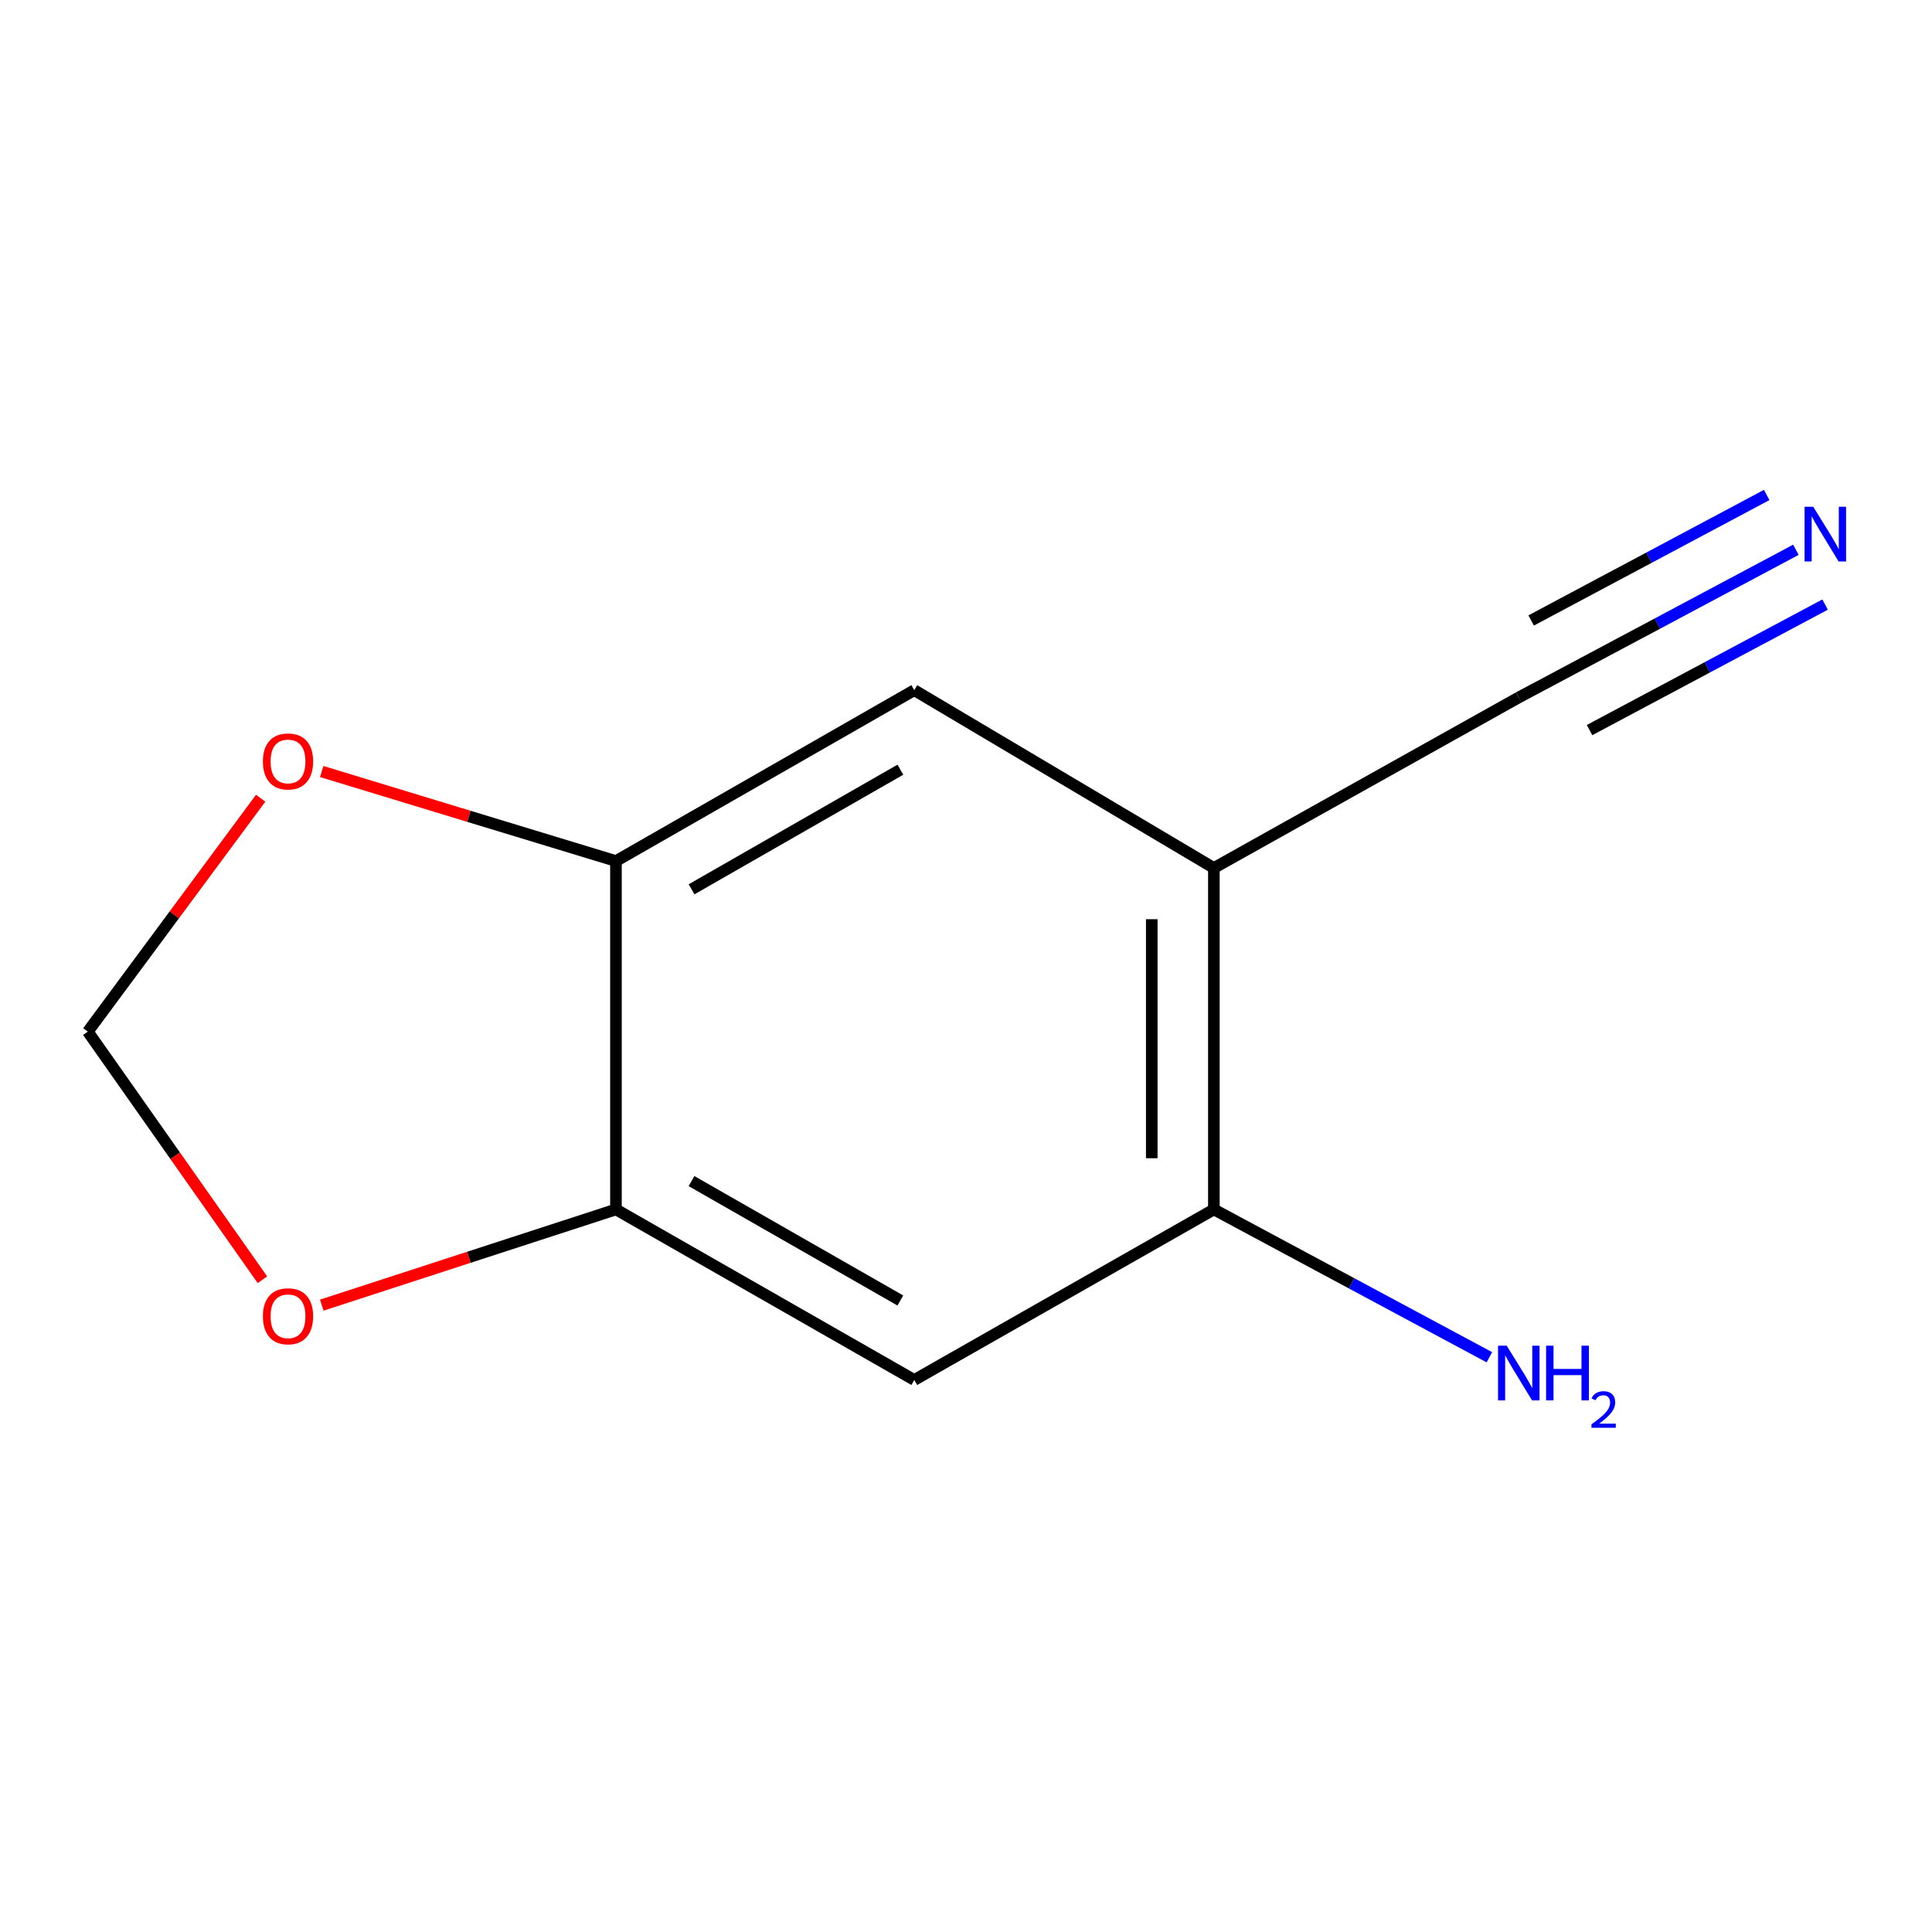 <?xml version='1.0' encoding='iso-8859-1'?>
<svg version='1.1' baseProfile='full'
              xmlns='http://www.w3.org/2000/svg'
                      xmlns:rdkit='http://www.rdkit.org/xml'
                      xmlns:xlink='http://www.w3.org/1999/xlink'
                  xml:space='preserve'
width='1000px' height='1000px' viewBox='0 0 1000 1000'>
<!-- END OF HEADER -->
<rect style='opacity:1.0;fill:#FFFFFF;stroke:none' width='1000' height='1000' x='0' y='0'> </rect>
<path class='bond-2' d='M 628.298,449.269 L 628.298,626.003' style='fill:none;fill-rule:evenodd;stroke:#000000;stroke-width:6px;stroke-linecap:butt;stroke-linejoin:miter;stroke-opacity:1' />
<path class='bond-2' d='M 596.155,475.779 L 596.155,599.493' style='fill:none;fill-rule:evenodd;stroke:#000000;stroke-width:6px;stroke-linecap:butt;stroke-linejoin:miter;stroke-opacity:1' />
<path class='bond-5' d='M 628.298,449.269 L 786.121,360.983' style='fill:none;fill-rule:evenodd;stroke:#000000;stroke-width:6px;stroke-linecap:butt;stroke-linejoin:miter;stroke-opacity:1' />
<path class='bond-6' d='M 628.298,449.269 L 473.226,357.233' style='fill:none;fill-rule:evenodd;stroke:#000000;stroke-width:6px;stroke-linecap:butt;stroke-linejoin:miter;stroke-opacity:1' />
<path class='bond-0' d='M 473.226,714.271 L 628.298,626.003' style='fill:none;fill-rule:evenodd;stroke:#000000;stroke-width:6px;stroke-linecap:butt;stroke-linejoin:miter;stroke-opacity:1' />
<path class='bond-11' d='M 473.226,714.271 L 318.814,626.003' style='fill:none;fill-rule:evenodd;stroke:#000000;stroke-width:6px;stroke-linecap:butt;stroke-linejoin:miter;stroke-opacity:1' />
<path class='bond-11' d='M 466.016,673.126 L 357.928,611.338' style='fill:none;fill-rule:evenodd;stroke:#000000;stroke-width:6px;stroke-linecap:butt;stroke-linejoin:miter;stroke-opacity:1' />
<path class='bond-1' d='M 318.814,626.003 L 318.814,445.68' style='fill:none;fill-rule:evenodd;stroke:#000000;stroke-width:6px;stroke-linecap:butt;stroke-linejoin:miter;stroke-opacity:1' />
<path class='bond-7' d='M 318.814,626.003 L 242.678,650.77' style='fill:none;fill-rule:evenodd;stroke:#000000;stroke-width:6px;stroke-linecap:butt;stroke-linejoin:miter;stroke-opacity:1' />
<path class='bond-7' d='M 242.678,650.77 L 166.543,675.537' style='fill:none;fill-rule:evenodd;stroke:#FF0000;stroke-width:6px;stroke-linecap:butt;stroke-linejoin:miter;stroke-opacity:1' />
<path class='bond-10' d='M 628.298,626.003 L 699.601,664.26' style='fill:none;fill-rule:evenodd;stroke:#000000;stroke-width:6px;stroke-linecap:butt;stroke-linejoin:miter;stroke-opacity:1' />
<path class='bond-10' d='M 699.601,664.26 L 770.903,702.517' style='fill:none;fill-rule:evenodd;stroke:#0000FF;stroke-width:6px;stroke-linecap:butt;stroke-linejoin:miter;stroke-opacity:1' />
<path class='bond-3' d='M 318.814,445.68 L 473.226,357.233' style='fill:none;fill-rule:evenodd;stroke:#000000;stroke-width:6px;stroke-linecap:butt;stroke-linejoin:miter;stroke-opacity:1' />
<path class='bond-3' d='M 357.952,460.305 L 466.04,398.392' style='fill:none;fill-rule:evenodd;stroke:#000000;stroke-width:6px;stroke-linecap:butt;stroke-linejoin:miter;stroke-opacity:1' />
<path class='bond-8' d='M 318.814,445.68 L 242.665,422.511' style='fill:none;fill-rule:evenodd;stroke:#000000;stroke-width:6px;stroke-linecap:butt;stroke-linejoin:miter;stroke-opacity:1' />
<path class='bond-8' d='M 242.665,422.511 L 166.516,399.342' style='fill:none;fill-rule:evenodd;stroke:#FF0000;stroke-width:6px;stroke-linecap:butt;stroke-linejoin:miter;stroke-opacity:1' />
<path class='bond-4' d='M 929.548,284.564 L 857.835,322.773' style='fill:none;fill-rule:evenodd;stroke:#0000FF;stroke-width:6px;stroke-linecap:butt;stroke-linejoin:miter;stroke-opacity:1' />
<path class='bond-4' d='M 857.835,322.773 L 786.121,360.983' style='fill:none;fill-rule:evenodd;stroke:#000000;stroke-width:6px;stroke-linecap:butt;stroke-linejoin:miter;stroke-opacity:1' />
<path class='bond-4' d='M 914.434,256.196 L 853.477,288.674' style='fill:none;fill-rule:evenodd;stroke:#0000FF;stroke-width:6px;stroke-linecap:butt;stroke-linejoin:miter;stroke-opacity:1' />
<path class='bond-4' d='M 853.477,288.674 L 792.521,321.152' style='fill:none;fill-rule:evenodd;stroke:#000000;stroke-width:6px;stroke-linecap:butt;stroke-linejoin:miter;stroke-opacity:1' />
<path class='bond-4' d='M 944.663,312.931 L 883.706,345.41' style='fill:none;fill-rule:evenodd;stroke:#0000FF;stroke-width:6px;stroke-linecap:butt;stroke-linejoin:miter;stroke-opacity:1' />
<path class='bond-4' d='M 883.706,345.41 L 822.75,377.888' style='fill:none;fill-rule:evenodd;stroke:#000000;stroke-width:6px;stroke-linecap:butt;stroke-linejoin:miter;stroke-opacity:1' />
<path class='bond-12' d='M 135.835,662.396 L 90.645,598.181' style='fill:none;fill-rule:evenodd;stroke:#FF0000;stroke-width:6px;stroke-linecap:butt;stroke-linejoin:miter;stroke-opacity:1' />
<path class='bond-12' d='M 90.645,598.181 L 45.455,533.966' style='fill:none;fill-rule:evenodd;stroke:#000000;stroke-width:6px;stroke-linecap:butt;stroke-linejoin:miter;stroke-opacity:1' />
<path class='bond-9' d='M 134.926,413.15 L 90.19,473.558' style='fill:none;fill-rule:evenodd;stroke:#FF0000;stroke-width:6px;stroke-linecap:butt;stroke-linejoin:miter;stroke-opacity:1' />
<path class='bond-9' d='M 90.19,473.558 L 45.455,533.966' style='fill:none;fill-rule:evenodd;stroke:#000000;stroke-width:6px;stroke-linecap:butt;stroke-linejoin:miter;stroke-opacity:1' />
<path  class='atom-5' d='M 938.523 262.287
L 947.803 277.287
Q 948.723 278.767, 950.203 281.447
Q 951.683 284.127, 951.763 284.287
L 951.763 262.287
L 955.523 262.287
L 955.523 290.607
L 951.643 290.607
L 941.683 274.207
Q 940.523 272.287, 939.283 270.087
Q 938.083 267.887, 937.723 267.207
L 937.723 290.607
L 934.043 290.607
L 934.043 262.287
L 938.523 262.287
' fill='#0000FF'/>
<path  class='atom-8' d='M 136.08 681.298
Q 136.08 674.498, 139.44 670.698
Q 142.8 666.898, 149.08 666.898
Q 155.36 666.898, 158.72 670.698
Q 162.08 674.498, 162.08 681.298
Q 162.08 688.178, 158.68 692.098
Q 155.28 695.978, 149.08 695.978
Q 142.84 695.978, 139.44 692.098
Q 136.08 688.218, 136.08 681.298
M 149.08 692.778
Q 153.4 692.778, 155.72 689.898
Q 158.08 686.978, 158.08 681.298
Q 158.08 675.738, 155.72 672.938
Q 153.4 670.098, 149.08 670.098
Q 144.76 670.098, 142.4 672.898
Q 140.08 675.698, 140.08 681.298
Q 140.08 687.018, 142.4 689.898
Q 144.76 692.778, 149.08 692.778
' fill='#FF0000'/>
<path  class='atom-9' d='M 136.08 394.117
Q 136.08 387.317, 139.44 383.517
Q 142.8 379.717, 149.08 379.717
Q 155.36 379.717, 158.72 383.517
Q 162.08 387.317, 162.08 394.117
Q 162.08 400.997, 158.68 404.917
Q 155.28 408.797, 149.08 408.797
Q 142.84 408.797, 139.44 404.917
Q 136.08 401.037, 136.08 394.117
M 149.08 405.597
Q 153.4 405.597, 155.72 402.717
Q 158.08 399.797, 158.08 394.117
Q 158.08 388.557, 155.72 385.757
Q 153.4 382.917, 149.08 382.917
Q 144.76 382.917, 142.4 385.717
Q 140.08 388.517, 140.08 394.117
Q 140.08 399.837, 142.4 402.717
Q 144.76 405.597, 149.08 405.597
' fill='#FF0000'/>
<path  class='atom-11' d='M 779.861 696.522
L 789.141 711.522
Q 790.061 713.002, 791.541 715.682
Q 793.021 718.362, 793.101 718.522
L 793.101 696.522
L 796.861 696.522
L 796.861 724.842
L 792.981 724.842
L 783.021 708.442
Q 781.861 706.522, 780.621 704.322
Q 779.421 702.122, 779.061 701.442
L 779.061 724.842
L 775.381 724.842
L 775.381 696.522
L 779.861 696.522
' fill='#0000FF'/>
<path  class='atom-11' d='M 800.261 696.522
L 804.101 696.522
L 804.101 708.562
L 818.581 708.562
L 818.581 696.522
L 822.421 696.522
L 822.421 724.842
L 818.581 724.842
L 818.581 711.762
L 804.101 711.762
L 804.101 724.842
L 800.261 724.842
L 800.261 696.522
' fill='#0000FF'/>
<path  class='atom-11' d='M 823.794 723.849
Q 824.48 722.08, 826.117 721.103
Q 827.754 720.1, 830.024 720.1
Q 832.849 720.1, 834.433 721.631
Q 836.017 723.162, 836.017 725.881
Q 836.017 728.653, 833.958 731.241
Q 831.925 733.828, 827.701 736.89
L 836.334 736.89
L 836.334 739.002
L 823.741 739.002
L 823.741 737.233
Q 827.226 734.752, 829.285 732.904
Q 831.371 731.056, 832.374 729.393
Q 833.377 727.729, 833.377 726.013
Q 833.377 724.218, 832.479 723.215
Q 831.582 722.212, 830.024 722.212
Q 828.519 722.212, 827.516 722.819
Q 826.513 723.426, 825.8 724.773
L 823.794 723.849
' fill='#0000FF'/>
</svg>
